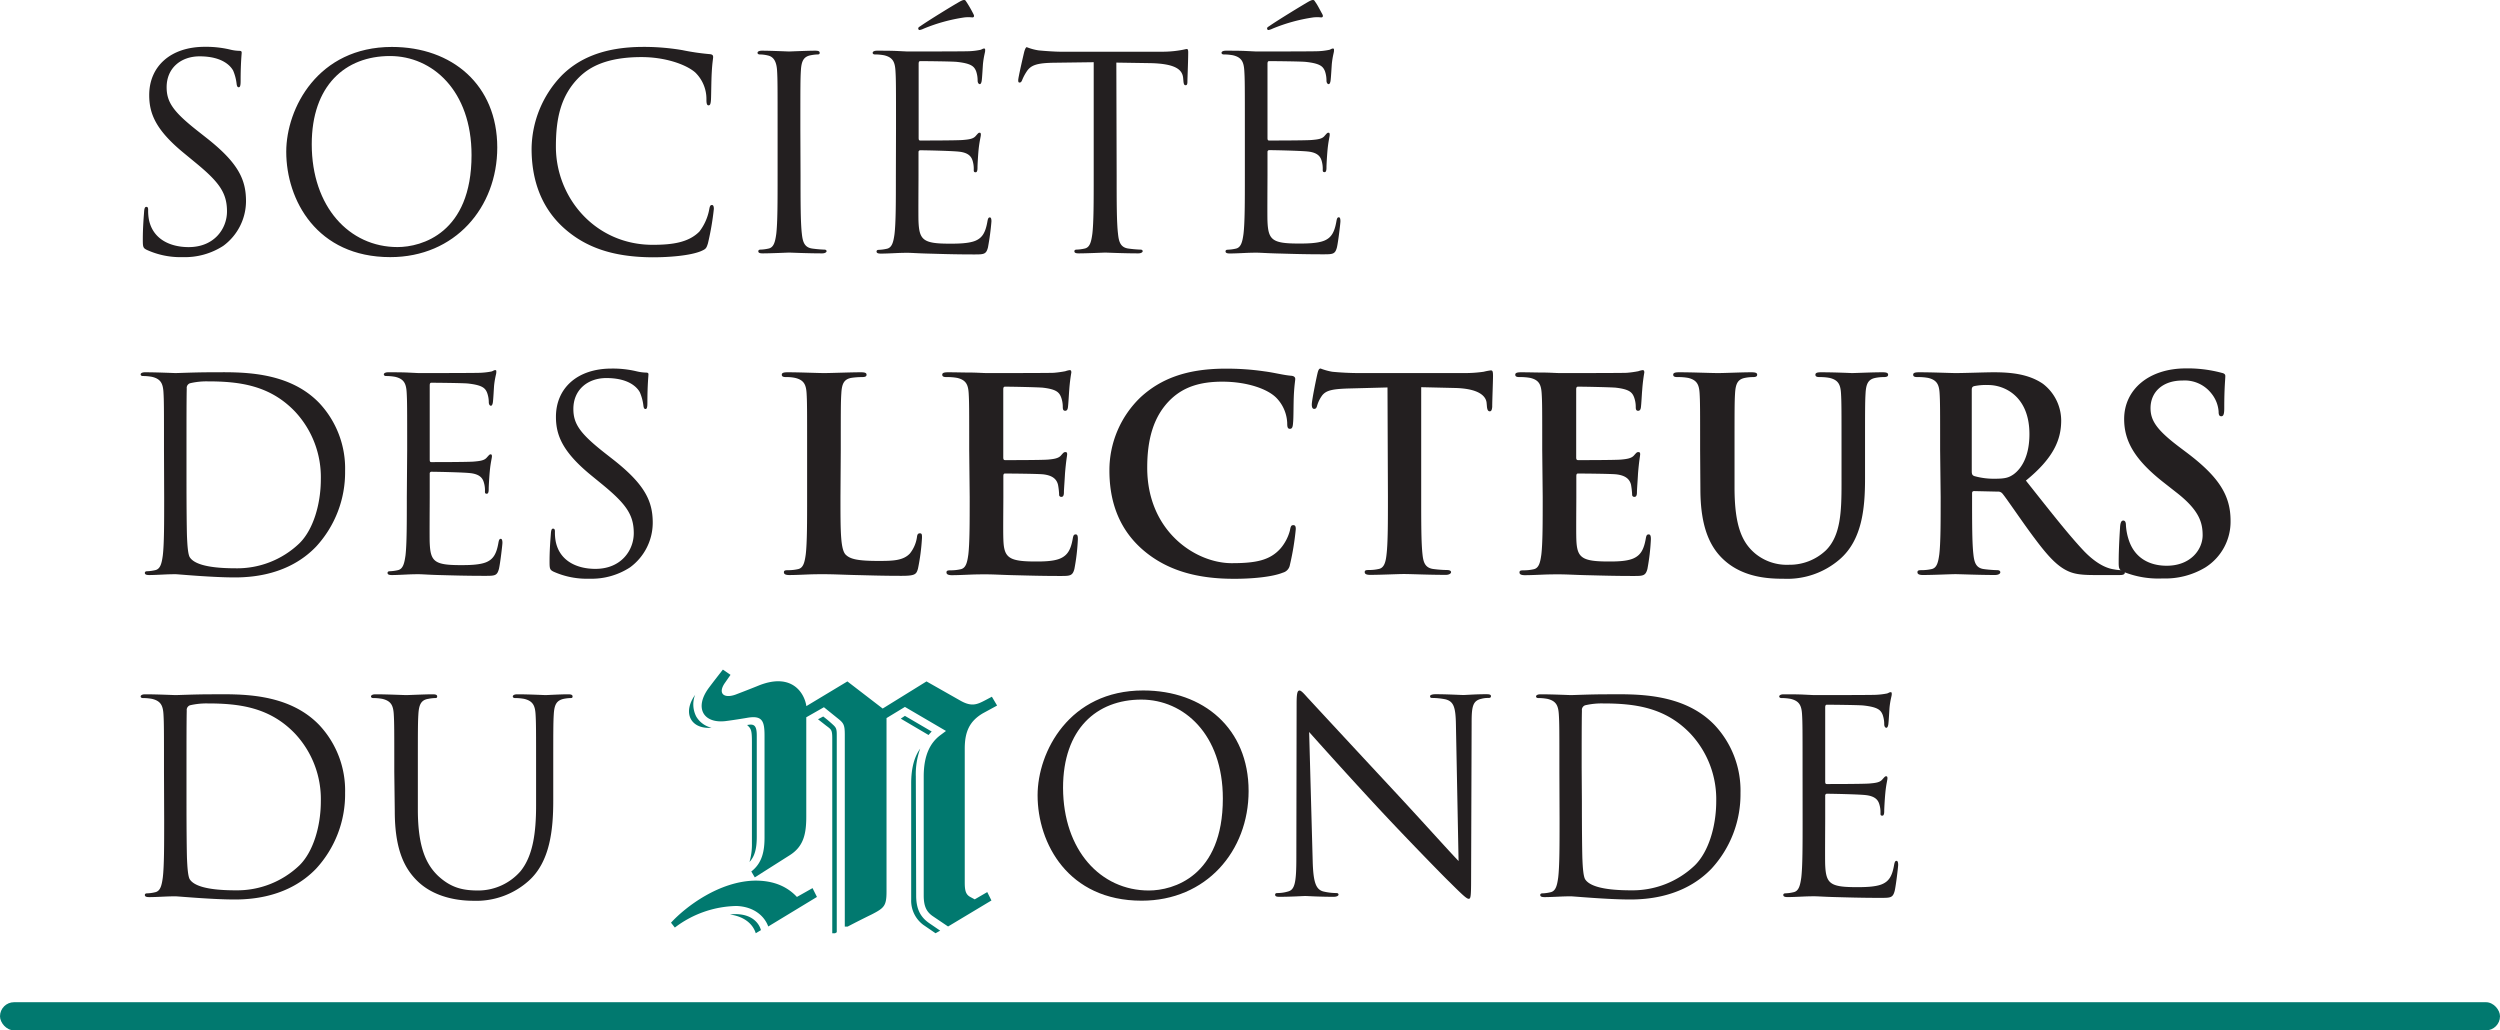 <svg id="Layer_2" data-name="Layer 2" xmlns="http://www.w3.org/2000/svg" width="566.65" height="233.54" viewBox="0 0 566.65 233.54">
  <g id="Layer_1" data-name="Layer 1">
    <path id="Path_5" data-name="Path 5" d="M174.13,210c-.78-2.2-3.07-4.48-7.17-4.65a23.77,23.77,0,0,0-14,4.89l-.87-1.1c3.31-3.62,11-9.46,19.16-9.54,4.25,0,7.25,1.42,9.38,3.7l3.54-2,1,2Zm-16.55-52.57a6,6,0,0,0,.24,5,5.44,5.44,0,0,0,3.46,2.52c-4.65.39-6.7-3.31-3.7-7.49Zm65.19,4.25c-3.07,1.81-4.1,4.26-4.1,8V200c0,1.89.24,2.76,1.26,3.31l1,.54,2.84-1.65.95,1.9-9.83,5.9-3.39-2.29c-1.5-1-2.13-2.29-2.13-4.73V176c0-5,1.58-7.73,3.79-9.38l1.26-.94-9.31-5.45-4.17,2.53V202c0,3.3-.47,3.78-3.39,5.28,0,0-2.29,1.1-5.44,2.75h-.63V166.52c0-2.13-.24-2.6-1.42-3.55l-3.31-2.67-4,2.28v22.54c0,3.95-.63,6.78-3.79,8.75l-7.88,5-.79-1.34c2.45-1.89,3-4.57,3-7.72v-23c0-3.39-.48-4.73-4-4.1-1.34.23-3.39.55-4.65.71-5.21.71-7.42-3-3.87-7.65,0,0,.87-1.18,3.08-4l1.73,1.19-1.26,1.81c-1.66,2.36-.32,3.62,2.37,2.68,1.26-.48,3.7-1.42,5.43-2.13,7.49-2.91,10.25,1.89,10.65,4.73l9.3-5.6,8,6.15,9.93-6.15,7.65,4.34c2.6,1.49,3.86.87,5.68-.08l1.49-.79,1.18,2ZM171.3,211.53c-.63-2.05-2.53-3.78-5.84-4.25a8.459,8.459,0,0,1,1.42-.08c4.1.08,5.28,2.6,5.52,3.39l.08.23Zm-1.42-16.16a14.17,14.17,0,0,0,.55-4.17V168.25c0-2.75-.16-3.07-1.11-3.94h.16c1.34-.23,2.05,0,2.05,2.37v23C171.53,192.38,171.06,194.11,169.88,195.37Zm19.78,15.93a3,3,0,0,1-.39.23h-.63v-44c0-2.13-.16-2.13-1.42-3.08l-1.81-1.42,1.18-.63a30.783,30.783,0,0,1,2.36,2c.56.55.71.87.71,2.13V211.3Zm20.81-44.7-6.3-3.71.94-.63,6.07,3.55a9.548,9.548,0,0,0-.71.79Zm1.58,44.93-2.76-1.89a6.83,6.83,0,0,1-2.76-5.75V177.55c0-3.61.79-6.14,2.05-7.88a17,17,0,0,0-1,6.31l.08,27c0,2.92.87,4.81,2.91,6.23l2.53,1.73Z" fill="#01796f"/>
    <path id="Path_6" data-name="Path 6" d="M33.28,56.64c-.85-.42-.91-.67-.91-2.31,0-3,.24-5.47.3-6.44.06-.67.18-1,.49-1s.42.18.42.67a10.88,10.88,0,0,0,.18,2.25c.92,4.49,4.93,6.2,9,6.2,5.83,0,8.69-4.2,8.69-8.09,0-4.19-1.76-6.62-7-10.94l-2.73-2.25c-6.45-5.28-7.9-9-7.9-13.18,0-6.51,4.86-10.94,12.58-10.94a23.85,23.85,0,0,1,5.65.6,9.59,9.59,0,0,0,2.13.31c.48,0,.6.12.6.42s-.24,2.31-.24,6.44c0,1-.12,1.4-.43,1.4s-.42-.3-.48-.79a10.82,10.82,0,0,0-.79-3c-.37-.66-2-3.22-7.6-3.22-4.19,0-7.47,2.62-7.47,7,0,3.47,1.58,5.66,7.41,10.21l1.7,1.34c7.17,5.65,8.88,9.42,8.88,14.28A12.62,12.62,0,0,1,50.6,55.73a16,16,0,0,1-9.18,2.55,18.37,18.37,0,0,1-8.14-1.64Z" fill="#231f20"/>
    <path id="Path_7" data-name="Path 7" d="M88.83,10.64c13.67,0,23.88,8.63,23.88,22.79,0,13.61-9.6,24.85-24.25,24.85-16.65,0-23.58-12.94-23.58-23.88C64.88,24.55,72.05,10.64,88.83,10.64ZM90.1,56c5.47,0,16.78-3.16,16.78-20.84C106.88,20.54,98,12.7,88.4,12.7c-10.15,0-17.74,6.69-17.74,20C70.66,46.86,79.16,56,90.1,56Z" fill="#231f20"/>
    <path id="Path_8" data-name="Path 8" d="M127.85,51.72c-5.9-5.29-7.36-12.22-7.36-18a24.27,24.27,0,0,1,6.81-16.59c3.65-3.65,9.18-6.5,18.54-6.5a51.78,51.78,0,0,1,8.81.73,53.45,53.45,0,0,0,6.2.91c.67.06.79.3.79.67s-.19,1.21-.31,3.4c-.12,2-.12,5.35-.18,6.26s-.18,1.28-.55,1.28-.48-.43-.48-1.28a8.39,8.39,0,0,0-2.56-6.2c-2.12-1.82-6.8-3.46-12.15-3.46-8.08,0-11.85,2.37-14,4.43C127,21.64,126,27.05,126,33.24c0,11.61,8.94,22.25,21.94,22.25,4.56,0,8.15-.55,10.58-3a11.73,11.73,0,0,0,2.25-5.11c.12-.66.24-.91.6-.91s.43.43.43.91a62.4,62.4,0,0,1-1.34,7.78c-.36,1.16-.48,1.28-1.58,1.77-2.43,1-7.05,1.39-10.94,1.39C138.79,58.28,132.65,56,127.85,51.72Z" fill="#231f20"/>
    <path id="Path_9" data-name="Path 9" d="M181.45,39.81c0,5.83,0,10.63.3,13.19.19,1.76.55,3.1,2.37,3.34a27.079,27.079,0,0,0,2.74.24c.36,0,.49.18.49.37s-.31.48-1,.48c-3.34,0-7.17-.18-7.47-.18s-4.14.18-6,.18c-.67,0-1-.12-1-.48,0-.19.12-.37.49-.37a9.57,9.57,0,0,0,1.82-.24c1.21-.24,1.52-1.58,1.76-3.34.3-2.56.3-7.36.3-13.19V29.11c0-9.48,0-11.18-.12-13.13s-.73-3.1-2.06-3.4a8.1,8.1,0,0,0-1.89-.24c-.24,0-.48-.12-.48-.37s.3-.48,1-.48c2,0,5.83.18,6.14.18s4.13-.18,5.95-.18c.67,0,1,.12,1,.48s-.25.37-.49.37a9.11,9.11,0,0,0-1.52.18c-1.64.3-2.13,1.34-2.25,3.46-.12,1.95-.12,3.65-.12,13.13Z" fill="#231f20"/>
    <path id="Path_10" data-name="Path 10" d="M203.09,29.11c0-9.48,0-11.18-.13-13.13s-.6-3-2.61-3.46a11.56,11.56,0,0,0-2.07-.18c-.24,0-.48-.12-.48-.37s.3-.48,1-.48c1.4,0,3,0,4.38.06l2.49.12c.42,0,12.52,0,13.92-.06a15.12,15.12,0,0,0,2.61-.31c.3-.06.55-.3.85-.3s.24.24.24.55-.3,1.15-.48,2.85c-.06.61-.19,3.29-.31,4-.06.31-.18.67-.42.67s-.49-.3-.49-.79a6.54,6.54,0,0,0-.36-2.18c-.43-1-1-1.71-4.32-2.07-1-.12-7.66-.18-8.32-.18-.25,0-.37.18-.37.6V31.24c0,.42.06.61.37.61.79,0,8.26,0,9.66-.12s2.31-.25,2.86-.86.66-.79.91-.79.3.13.3.49S222,32,221.8,34c-.12,1.22-.24,3.47-.24,3.89s0,1.16-.42,1.16-.43-.24-.43-.55a6.24,6.24,0,0,0-.24-2c-.25-.86-.79-1.89-3.16-2.13-1.64-.18-7.66-.31-8.69-.31a.39.39,0,0,0-.43.43v5.35c0,2.06-.06,9.11,0,10.39.18,4.19,1.09,5,7.05,5,1.58,0,4.26,0,5.84-.66s2.3-1.89,2.73-4.38c.12-.67.24-.91.55-.91s.36.48.36.91a57.755,57.755,0,0,1-.79,5.9c-.42,1.58-.91,1.58-3.28,1.58-4.56,0-7.9-.13-10.27-.19s-3.83-.18-4.74-.18c-.12,0-1.16,0-2.43.06s-2.62.12-3.53.12c-.67,0-1-.12-1-.48,0-.19.12-.37.49-.37a9.57,9.57,0,0,0,1.82-.24c1.21-.24,1.52-1.58,1.76-3.34.31-2.56.31-7.36.31-13.19ZM220.65,3.22c.3.55,0,.73-.24.73a8.2,8.2,0,0,0-1.83,0,38.77,38.77,0,0,0-9.23,2.55,3.48,3.48,0,0,1-.92.31.34.34,0,0,1-.3-.37c0-.18.12-.3.43-.48C210.74,4.44,216.4,1,216.82.79c1-.61,1.4-.79,1.7-.79s.31.12.61.55A26.574,26.574,0,0,1,220.65,3.22Z" fill="#231f20"/>
    <path id="Path_11" data-name="Path 11" d="M253.1,39.81c0,5.83,0,10.63.31,13.19.18,1.76.54,3.1,2.37,3.34a26.908,26.908,0,0,0,2.73.24c.37,0,.49.18.49.37s-.31.48-1,.48c-3.35,0-7.17-.18-7.48-.18s-4.13.18-6,.18c-.67,0-1-.12-1-.48,0-.19.12-.37.49-.37a9.36,9.36,0,0,0,1.82-.24c1.22-.24,1.52-1.58,1.76-3.34.31-2.56.31-7.36.31-13.19V14.1l-9,.12c-3.76.06-5.22.49-6.2,2a10.759,10.759,0,0,0-1,1.88c-.18.49-.36.61-.61.61s-.3-.18-.3-.55c0-.61,1.22-5.83,1.34-6.32s.36-1.15.6-1.15a12,12,0,0,0,2.68.73c1.76.18,4.07.3,4.8.3H263a24.69,24.69,0,0,0,4.32-.3c.91-.13,1.45-.31,1.7-.31s.3.37.3.73c0,1.82-.18,6-.18,6.69s-.18.79-.43.79-.42-.19-.48-1l-.06-.67c-.19-1.82-1.64-3.22-7.48-3.34l-7.66-.12Z" fill="#231f20"/>
    <path id="Path_12" data-name="Path 12" d="M282.16,29.11c0-9.48,0-11.18-.13-13.13s-.6-3-2.61-3.46a11.56,11.56,0,0,0-2.07-.18c-.24,0-.48-.12-.48-.37s.3-.48,1-.48c1.4,0,3,0,4.38.06l2.49.12c.42,0,12.52,0,13.92-.06a15.12,15.12,0,0,0,2.61-.31c.3-.06.55-.3.85-.3s.24.24.24.55-.3,1.15-.48,2.85c-.06.61-.19,3.29-.31,4-.06.31-.18.67-.42.67s-.49-.3-.49-.79a6.541,6.541,0,0,0-.36-2.18c-.43-1-1-1.71-4.32-2.07-1-.12-7.66-.18-8.32-.18-.25,0-.37.18-.37.6V31.24c0,.42.06.61.37.61.79,0,8.26,0,9.66-.12s2.31-.25,2.85-.86.67-.79.92-.79.3.13.3.49-.3,1.4-.49,3.4c-.12,1.22-.24,3.47-.24,3.89s0,1.16-.42,1.16-.43-.24-.43-.55a6.24,6.24,0,0,0-.24-2c-.25-.86-.79-1.89-3.16-2.13-1.64-.18-7.66-.31-8.69-.31a.39.39,0,0,0-.43.43v5.35c0,2.06-.06,9.11,0,10.39.18,4.19,1.09,5,7.05,5,1.58,0,4.25,0,5.83-.66s2.31-1.89,2.74-4.38c.12-.67.24-.91.55-.91s.36.48.36.91-.49,4.62-.79,5.9c-.42,1.58-.91,1.58-3.28,1.58-4.56,0-7.9-.13-10.27-.19s-3.83-.18-4.74-.18c-.12,0-1.16,0-2.43.06s-2.62.12-3.53.12c-.67,0-1-.12-1-.48,0-.19.12-.37.49-.37a9.571,9.571,0,0,0,1.82-.24c1.21-.24,1.52-1.58,1.76-3.34.31-2.56.31-7.36.31-13.19ZM299.72,3.22c.3.55,0,.73-.24.73a8.2,8.2,0,0,0-1.83,0,38.629,38.629,0,0,0-9.23,2.55,3.48,3.48,0,0,1-.92.31.34.34,0,0,1-.3-.37c0-.18.12-.3.43-.48,2.18-1.52,7.83-4.93,8.26-5.17,1-.61,1.4-.79,1.7-.79s.31.12.61.55C298.63,1.15,299.05,2,299.72,3.22Z" fill="#231f20"/>
    <path id="Path_13" data-name="Path 13" d="M37.17,102c0-9.48,0-11.18-.12-13.12s-.61-3-2.62-3.47a11.439,11.439,0,0,0-2.06-.18c-.25,0-.49-.12-.49-.37s.3-.48,1-.48c2.74,0,6.57.18,6.87.18.73,0,4.56-.18,8.2-.18,6,0,17.14-.55,24.38,6.93a21.69,21.69,0,0,1,5.89,15.43,24.84,24.84,0,0,1-6.56,17.14c-2.62,2.74-8.09,7-18.42,7-2.61,0-5.83-.18-8.45-.36s-4.74-.37-5-.37c-.12,0-1.15,0-2.43.06s-2.61.13-3.53.13c-.66,0-1-.13-1-.49,0-.18.12-.37.49-.37a9.461,9.461,0,0,0,1.82-.24c1.22-.24,1.52-1.58,1.76-3.34.31-2.55.31-7.36.31-13.19Zm5.1,6.57c0,6.44.06,12,.12,13.19.07,1.52.19,4,.67,4.61.79,1.16,3.16,2.44,10.34,2.44a20.38,20.38,0,0,0,14.46-5.66c3.16-3.1,4.86-8.93,4.86-14.52a21.77,21.77,0,0,0-5.83-15.32c-5.72-6-12.64-6.87-19.88-6.87a16.41,16.41,0,0,0-3.95.43,1.11,1.11,0,0,0-.73,1.22c-.06,2.06-.06,8.26-.06,12.94Z" fill="#231f20"/>
    <path id="Path_14" data-name="Path 14" d="M92.29,102c0-9.48,0-11.18-.12-13.12s-.61-3-2.61-3.47a11.56,11.56,0,0,0-2.07-.18c-.24,0-.49-.12-.49-.37s.31-.48,1-.48c1.39,0,3,0,4.37.06l2.49.12c.43,0,12.52,0,13.92-.06a16.491,16.491,0,0,0,2.62-.3c.3-.06.54-.31.85-.31s.24.25.24.55-.3,1.15-.49,2.86c-.06.6-.18,3.28-.3,4-.06.3-.18.67-.43.67s-.48-.31-.48-.79A6.39,6.39,0,0,0,110.4,89c-.42-1-1-1.7-4.31-2.07-1-.12-7.66-.18-8.33-.18-.24,0-.36.18-.36.61v16.77c0,.43.06.61.36.61.79,0,8.27,0,9.66-.12s2.31-.25,2.86-.85.67-.79.91-.79.31.12.31.48-.31,1.4-.49,3.41c-.12,1.21-.24,3.46-.24,3.88s0,1.16-.43,1.16-.42-.24-.42-.55a6,6,0,0,0-.25-2c-.24-.85-.79-1.89-3.16-2.13-1.64-.18-7.65-.3-8.69-.3a.38.38,0,0,0-.42.42v5.35c0,2.07-.06,9.12,0,10.39.18,4.2,1.09,5,7,5,1.58,0,4.25,0,5.83-.67s2.31-1.89,2.74-4.38c.12-.67.24-.91.54-.91s.37.49.37.91-.49,4.62-.79,5.9c-.43,1.58-.91,1.58-3.28,1.58-4.56,0-7.9-.12-10.27-.18s-3.83-.19-4.75-.19c-.12,0-1.15,0-2.43.06s-2.61.13-3.52.13c-.67,0-1-.13-1-.49,0-.18.12-.37.48-.37a9.57,9.57,0,0,0,1.83-.24c1.21-.24,1.51-1.58,1.76-3.34.3-2.55.3-7.36.3-13.19Z" fill="#231f20"/>
    <path id="Path_15" data-name="Path 15" d="M125.48,129.58c-.86-.43-.92-.67-.92-2.31,0-3,.25-5.47.31-6.45.06-.67.18-1,.48-1s.43.18.43.67a10.83,10.83,0,0,0,.18,2.25c.91,4.5,4.92,6.2,9,6.2,5.83,0,8.69-4.2,8.69-8.09,0-4.19-1.77-6.62-7-10.94l-2.74-2.24c-6.44-5.29-7.9-9.06-7.9-13.19,0-6.51,4.86-10.94,12.58-10.94a23.21,23.21,0,0,1,5.65.61,10.17,10.17,0,0,0,2.13.3c.49,0,.61.12.61.42s-.24,2.31-.24,6.45c0,1-.12,1.39-.43,1.39s-.42-.3-.48-.79a10.78,10.78,0,0,0-.8-3c-.36-.67-2-3.23-7.59-3.23-4.2,0-7.48,2.62-7.48,7,0,3.47,1.58,5.66,7.42,10.22l1.7,1.33c7.17,5.65,8.87,9.42,8.87,14.28a12.58,12.58,0,0,1-5.16,10.09,16,16,0,0,1-9.18,2.56,18.49,18.49,0,0,1-8.13-1.59Z" fill="#231f20"/>
    <path id="Path_16" data-name="Path 16" d="M190.5,112.74c0,7.78,0,12,1.28,13.07,1,.91,2.61,1.33,7.36,1.33,3.22,0,5.59-.06,7.11-1.7a7.69,7.69,0,0,0,1.58-3.64c.06-.55.18-.92.66-.92s.49.31.49,1a47.5,47.5,0,0,1-.91,7c-.37,1.33-.67,1.64-3.83,1.64-4.38,0-7.54-.12-10.27-.18s-4.92-.19-7.42-.19c-.66,0-2,0-3.46.06s-3,.13-4.19.13c-.79,0-1.22-.19-1.22-.61s.24-.49,1-.49a10,10,0,0,0,2.19-.24c1.22-.24,1.52-1.58,1.76-3.34.31-2.56.31-7.36.31-13V102c0-9.23,0-10.94-.12-12.88s-.61-3-2.62-3.47a9,9,0,0,0-2-.18c-.67,0-1-.12-1-.54s.43-.55,1.34-.55c2.86,0,6.69.18,8.33.18,1.46,0,5.89-.18,8.26-.18.85,0,1.28.12,1.28.55s-.36.54-1.09.54a16.27,16.27,0,0,0-2.37.18c-1.65.31-2.13,1.34-2.25,3.47-.13,1.94-.13,3.65-.13,12.88Z" fill="#231f20"/>
    <path id="Path_17" data-name="Path 17" d="M219.68,102c0-9.23,0-10.94-.12-12.88s-.61-3-2.62-3.47a12.62,12.62,0,0,0-2.37-.18c-.67,0-1-.12-1-.54s.43-.55,1.34-.55c1.64,0,3.4.06,4.92.06s3,.12,3.83.12c1.94,0,14,0,15.19-.06a24.672,24.672,0,0,0,2.62-.36,4.769,4.769,0,0,1,1-.25c.3,0,.36.25.36.55a38.881,38.881,0,0,0-.48,4c-.06.61-.19,3.28-.31,4-.06.3-.18.67-.6.67s-.55-.3-.55-.85a6.39,6.39,0,0,0-.37-2.19c-.42-1.09-1-1.82-4.07-2.19-1-.12-7.41-.24-8.63-.24-.3,0-.42.18-.42.61v15.37c0,.43.06.67.42.67,1.34,0,8.33,0,9.73-.12s2.37-.3,2.91-.91.67-.79,1-.79.42.12.42.49-.24,1.33-.49,4.43c-.06,1.22-.24,3.65-.24,4.07s0,1.16-.55,1.16a.48.48,0,0,1-.54-.55,14.85,14.85,0,0,0-.25-2.19c-.3-1.21-1.15-2.12-3.4-2.37-1.15-.12-7.17-.18-8.63-.18-.3,0-.36.24-.36.61v4.8c0,2.07-.07,7.66,0,9.42.12,4.19,1.09,5.11,7.29,5.11,1.58,0,4.13,0,5.71-.73s2.31-2,2.74-4.5c.12-.67.24-.91.67-.91s.48.48.48,1.09a46.868,46.868,0,0,1-.79,6.75c-.42,1.58-1,1.58-3.28,1.58-4.56,0-7.9-.12-10.51-.18s-4.5-.19-6.33-.19c-.66,0-2,0-3.46.06s-3,.13-4.19.13c-.79,0-1.22-.19-1.22-.61s.24-.49,1-.49a10,10,0,0,0,2.19-.24c1.22-.24,1.52-1.58,1.76-3.34.31-2.56.31-7.36.31-13Z" fill="#231f20"/>
    <path id="Path_18" data-name="Path 18" d="M259,124.59c-6-5.23-7.54-12-7.54-17.93A22.88,22.88,0,0,1,258.57,90c4.38-4,10.15-6.44,19.21-6.44a59.21,59.21,0,0,1,8.81.61c2.31.3,4.26.85,6.08,1,.67.06.91.36.91.73s-.18,1.21-.3,3.34-.06,5.35-.19,6.56c-.06.92-.18,1.4-.72,1.4s-.61-.48-.61-1.33a8.68,8.68,0,0,0-2.37-5.6c-2-2.12-6.75-3.76-12.34-3.76-5.29,0-8.75,1.33-11.43,3.76-4.43,4.08-5.59,9.85-5.59,15.74,0,14.47,11,21.64,19.15,21.64,5.41,0,8.69-.61,11.12-3.4a10.35,10.35,0,0,0,2.07-4c.18-1,.3-1.22.79-1.22s.54.43.54.91a58.861,58.861,0,0,1-1.33,8.09,2.17,2.17,0,0,1-1.58,1.76c-2.44,1-7.05,1.4-10.94,1.4C271.52,131.22,264.53,129.39,259,124.59Z" fill="#231f20"/>
    <path id="Path_19" data-name="Path 19" d="M314.49,87.82l-9.06.24c-3.52.13-5,.43-5.89,1.77a7.47,7.47,0,0,0-1,2.12c-.12.49-.3.73-.66.73s-.55-.3-.55-1c0-1,1.15-6.5,1.28-7,.18-.79.36-1.15.72-1.15a14.141,14.141,0,0,0,2.62.73c1.76.18,4.07.3,6.08.3h24.06a29.521,29.521,0,0,0,4.2-.3,13.128,13.128,0,0,1,1.637-.31c.42,0,.48.37.48,1.28,0,1.28-.18,5.47-.18,7-.06.61-.18,1-.55,1s-.6-.3-.66-1.21l-.06-.67c-.13-1.58-1.77-3.28-7.18-3.41l-7.65-.18v24.92c0,5.59,0,10.39.3,13,.18,1.7.55,3,2.37,3.28a26,26,0,0,0,3.1.24c.67,0,1,.18,1,.49s-.48.61-1.15.61c-4,0-7.84-.19-9.54-.19-1.4,0-5.23.19-7.66.19-.79,0-1.22-.19-1.22-.61s.24-.49,1-.49a9.939,9.939,0,0,0,2.19-.24c1.22-.24,1.58-1.58,1.76-3.34.31-2.56.31-7.36.31-13Z" fill="#231f20"/>
    <path id="Path_20" data-name="Path 20" d="M349.56,102c0-9.23,0-10.94-.13-12.88s-.6-3-2.61-3.47a12.62,12.62,0,0,0-2.37-.18c-.67,0-1-.12-1-.54s.42-.55,1.33-.55c1.65,0,3.41.06,4.93.06s3,.12,3.83.12c1.94,0,14,0,15.19-.06a24,24,0,0,0,2.61-.36,5,5,0,0,1,1-.25c.3,0,.36.25.36.55a38.89,38.89,0,0,0-.48,4c-.07.61-.19,3.28-.31,4-.06.3-.18.67-.61.67s-.54-.3-.54-.85a6.39,6.39,0,0,0-.37-2.19c-.42-1.09-1-1.82-4.07-2.19-1-.12-7.42-.24-8.63-.24-.3,0-.43.18-.43.61v15.37c0,.43.06.67.43.67,1.34,0,8.33,0,9.72-.12s2.37-.3,2.92-.91.67-.79,1-.79.43.12.43.49-.24,1.33-.49,4.43c-.06,1.22-.24,3.65-.24,4.07s0,1.16-.55,1.16a.48.48,0,0,1-.54-.55,18.161,18.161,0,0,0-.25-2.19c-.3-1.21-1.15-2.12-3.4-2.37-1.16-.12-7.17-.18-8.63-.18-.31,0-.37.24-.37.61v4.8c0,2.07-.06,7.66,0,9.42.13,4.19,1.1,5.11,7.3,5.11,1.58,0,4.13,0,5.71-.73s2.31-2,2.74-4.5c.12-.67.24-.91.66-.91s.49.48.49,1.09a48.327,48.327,0,0,1-.79,6.75c-.43,1.58-1,1.58-3.28,1.58-4.56,0-7.9-.12-10.52-.18s-4.49-.19-6.32-.19c-.67,0-2,0-3.46.06s-3,.13-4.2.13c-.79,0-1.21-.19-1.21-.61s.24-.49,1-.49a10.1,10.1,0,0,0,2.191-.24c1.219-.24,1.519-1.58,1.759-3.34.31-2.56.31-7.36.31-13Z" fill="#231f20"/>
    <path id="Path_21" data-name="Path 21" d="M385.35,102c0-9.23,0-10.94-.12-12.88s-.61-3-2.61-3.47a12.69,12.69,0,0,0-2.37-.18c-.67,0-1-.12-1-.54s.43-.55,1.34-.55c3.22,0,7.05.18,8.87.18,1.46,0,5.29-.18,7.48-.18.91,0,1.34.12,1.34.55s-.37.54-1,.54a9.3,9.3,0,0,0-1.76.18c-1.64.31-2.12,1.34-2.25,3.47-.12,1.94-.12,3.65-.12,12.88v8.51c0,8.81,1.76,12.52,4.74,15a11.27,11.27,0,0,0,7.6,2.5,11.93,11.93,0,0,0,8.39-3.29c3.34-3.34,3.52-8.81,3.52-15.07V102c0-9.23,0-10.94-.12-12.88s-.61-3-2.61-3.47a12,12,0,0,0-2.19-.18c-.67,0-1-.12-1-.54s.42-.55,1.27-.55c3.1,0,6.93.18,7,.18.73,0,4.56-.18,6.93-.18.85,0,1.28.12,1.28.55s-.37.54-1.1.54a9.221,9.221,0,0,0-1.76.18c-1.64.31-2.13,1.34-2.25,3.47-.12,1.94-.12,3.65-.12,12.88v6.51c0,6.74-.67,13.91-5.77,18.29a18.16,18.16,0,0,1-12.65,4.38c-3.22,0-9.05-.19-13.49-4.2-3.1-2.79-5.41-7.29-5.41-16.1Z" fill="#231f20"/>
    <path id="Path_22" data-name="Path 22" d="M439.75,102c0-9.23,0-10.94-.12-12.88s-.61-3-2.62-3.47a12.62,12.62,0,0,0-2.37-.18c-.67,0-1-.12-1-.54s.42-.55,1.34-.55c3.22,0,7.05.18,8.32.18,2.07,0,6.69-.18,8.57-.18,3.83,0,7.9.36,11.18,2.61a10.53,10.53,0,0,1,4.14,8.33c0,4.5-1.89,8.63-8,13.61,5.41,6.81,9.61,12.22,13.19,16,3.41,3.52,5.9,4,6.81,4.13a9.752,9.752,0,0,0,1.7.18c.49,0,.73.18.73.49,0,.48-.42.61-1.15.61h-5.78c-3.4,0-4.92-.31-6.5-1.16-2.61-1.4-4.92-4.25-8.33-8.93-2.43-3.35-5.22-7.48-6-8.39a1.27,1.27,0,0,0-1.1-.43l-5.28-.12c-.31,0-.49.12-.49.49v.85c0,5.65,0,10.45.3,13,.19,1.76.55,3.1,2.37,3.34a28.293,28.293,0,0,0,3,.24c.49,0,.73.18.73.49s-.42.61-1.21.61c-3.53,0-8-.19-8.94-.19-1.15,0-5,.19-7.41.19-.79,0-1.22-.19-1.22-.61s.24-.49,1-.49a10,10,0,0,0,2.19-.24c1.22-.24,1.52-1.58,1.76-3.34.31-2.56.31-7.36.31-13Zm7.17,4.8c0,.67.12.92.55,1.1a16.19,16.19,0,0,0,4.62.61c2.43,0,3.22-.25,4.31-1,1.82-1.33,3.59-4.13,3.59-9.11,0-8.63-5.72-11.13-9.3-11.13a13.31,13.31,0,0,0-3.22.25c-.43.12-.55.36-.55.85Z" fill="#231f20"/>
    <path id="Path_23" data-name="Path 23" d="M481.38,129.64c-1-.43-1.16-.73-1.16-2.07,0-3.34.25-7,.31-8s.24-1.58.73-1.58.6.54.6,1a13,13,0,0,0,.55,3.1c1.34,4.5,4.93,6.14,8.69,6.14,5.47,0,8.15-3.71,8.15-6.93,0-3-.91-5.77-6-9.72l-2.79-2.19c-6.69-5.23-9-9.48-9-14.41,0-6.68,5.59-11.48,14-11.48a29.64,29.64,0,0,1,8.08,1c.55.12.85.3.85.73,0,.79-.24,2.55-.24,7.29,0,1.34-.18,1.83-.67,1.83s-.61-.37-.61-1.1a7.34,7.34,0,0,0-1.58-4,7.7,7.7,0,0,0-6.62-3c-4.5,0-7.23,2.62-7.23,6.26,0,2.8,1.4,4.93,6.44,8.75l1.7,1.28c7.35,5.53,10,9.73,10,15.5a12.25,12.25,0,0,1-5.71,10.57,17.56,17.56,0,0,1-9.67,2.5,21.12,21.12,0,0,1-8.82-1.47Z" fill="#231f20"/>
    <path id="Path_24" data-name="Path 24" d="M37.17,175c0-9.48,0-11.19-.12-13.13s-.61-3-2.62-3.47a11.44,11.44,0,0,0-2.06-.18c-.25,0-.49-.12-.49-.36s.3-.49,1-.49c2.74,0,6.57.18,6.87.18.73,0,4.56-.18,8.2-.18,6,0,17.14-.55,24.38,6.93a21.7,21.7,0,0,1,5.89,15.44,24.88,24.88,0,0,1-6.56,17.14c-2.62,2.73-8.09,7-18.42,7-2.61,0-5.83-.18-8.45-.36s-4.74-.36-5-.36c-.12,0-1.15,0-2.43.06s-2.61.12-3.53.12c-.66,0-1-.12-1-.49,0-.18.12-.36.49-.36a8.76,8.76,0,0,0,1.82-.25c1.22-.24,1.52-1.58,1.76-3.34.31-2.55.31-7.35.31-13.19Zm5.1,6.56c0,6.44.06,12,.12,13.19.07,1.52.19,4,.67,4.62.79,1.15,3.16,2.43,10.34,2.43a20.42,20.42,0,0,0,14.46-5.65c3.16-3.1,4.86-8.94,4.86-14.53a21.72,21.72,0,0,0-5.83-15.31c-5.72-6-12.64-6.87-19.88-6.87a16.489,16.489,0,0,0-3.95.42,1.12,1.12,0,0,0-.73,1.22c-.06,2.06-.06,8.26-.06,12.94Z" fill="#231f20"/>
    <path id="Path_25" data-name="Path 25" d="M89.37,175c0-9.48,0-11.19-.12-13.13s-.6-3-2.61-3.47a11.559,11.559,0,0,0-2.07-.18c-.24,0-.48-.12-.48-.36s.3-.49,1-.49c2.73,0,6.44.18,7,.18s4.19-.18,6-.18c.66,0,1,.12,1,.49s-.25.36-.49.36a9.22,9.22,0,0,0-1.52.18c-1.64.25-2.12,1.34-2.25,3.47-.12,1.94-.12,3.65-.12,13.13v8.5c0,8.76,2,12.52,4.56,15,3,2.79,5.71,3.34,9.18,3.34a12.74,12.74,0,0,0,9.54-4.38c2.79-3.46,3.52-8.63,3.52-14.89V175c0-9.48,0-11.19-.12-13.13s-.61-3-2.61-3.47a11.559,11.559,0,0,0-2.07-.18c-.24,0-.48-.12-.48-.36s.3-.49,1-.49c2.73,0,6.08.18,6.44.18s3.28-.18,5.11-.18c.67,0,1,.12,1,.49s-.24.36-.49.36a9.22,9.22,0,0,0-1.52.18c-1.64.37-2.12,1.34-2.25,3.47-.12,1.94-.12,3.65-.12,13.13v6.5c0,6.56-.73,13.86-5.59,18.17a17.79,17.79,0,0,1-12.52,4.5c-2.06,0-8.2-.24-12.52-4.32-3-2.85-5.29-7.11-5.29-16Z" fill="#231f20"/>
    <path id="Path_26" data-name="Path 26" d="M259.12,156.5c13.68,0,23.89,8.63,23.89,22.79,0,13.62-9.61,24.86-24.25,24.86-16.66,0-23.58-13-23.58-23.89C235.18,170.42,242.35,156.5,259.12,156.5Zm1.28,45.34c5.47,0,16.77-3.16,16.77-20.85,0-14.58-8.87-22.42-18.47-22.42-10.15,0-17.75,6.68-17.75,20C241,192.72,249.46,201.84,260.4,201.84Z" fill="#231f20"/>
    <path id="Path_27" data-name="Path 27" d="M297.53,195c.12,5,.73,6.57,2.37,7.05a13.071,13.071,0,0,0,3,.37c.31,0,.49.12.49.36s-.37.49-1.1.49c-3.46,0-5.89-.18-6.44-.18s-3.1.18-5.83.18c-.61,0-1-.06-1-.49,0-.24.19-.36.49-.36a8.51,8.51,0,0,0,2.49-.37c1.52-.42,1.83-2.19,1.83-7.72l.06-34.82c0-2.37.18-3,.67-3s1.51,1.34,2.12,1.95c.91,1,10,10.81,19.33,20.84,6,6.44,12.64,13.86,14.59,15.86l-.6-30.88c-.06-3.95-.49-5.29-2.37-5.77a15.83,15.83,0,0,0-3-.31c-.43,0-.49-.18-.49-.42s.49-.43,1.22-.43c2.73,0,5.65.18,6.32.18s2.67-.18,5.16-.18c.67,0,1.1.06,1.1.43s-.24.42-.67.42a5.449,5.449,0,0,0-1.46.18c-2,.43-2.25,1.77-2.25,5.41l-.12,35.62c0,4-.12,4.31-.55,4.31s-1.21-.67-4.43-3.89c-.67-.6-9.42-9.54-15.87-16.47-7.05-7.59-13.91-15.25-15.86-17.44Z" fill="#231f20"/>
    <path id="Path_28" data-name="Path 28" d="M353.45,175c0-9.48,0-11.19-.13-13.13s-.6-3-2.61-3.47a11.559,11.559,0,0,0-2.07-.18c-.24,0-.48-.12-.48-.36s.3-.49,1-.49c2.74,0,6.56.18,6.87.18.73,0,4.56-.18,8.2-.18,6,0,17.14-.55,24.37,6.93a21.7,21.7,0,0,1,5.9,15.44,24.88,24.88,0,0,1-6.56,17.14c-2.62,2.73-8.09,7-18.42,7-2.61,0-5.83-.18-8.45-.36s-4.74-.36-5-.36c-.12,0-1.16,0-2.43.06s-2.62.12-3.53.12c-.67,0-1-.12-1-.49,0-.18.12-.36.49-.36a8.849,8.849,0,0,0,1.82-.25c1.21-.24,1.52-1.58,1.76-3.34.31-2.55.31-7.35.31-13.19Zm5.1,6.56c0,6.44.06,12,.12,13.19.06,1.52.19,4,.67,4.62.79,1.15,3.16,2.43,10.33,2.43a20.43,20.43,0,0,0,14.47-5.65c3.16-3.1,4.86-8.94,4.86-14.53a21.72,21.72,0,0,0-5.83-15.31c-5.72-6-12.65-6.87-19.88-6.87a16.491,16.491,0,0,0-4,.42,1.11,1.11,0,0,0-.73,1.22c-.06,2.06-.06,8.26-.06,12.94Z" fill="#231f20"/>
    <path id="Path_29" data-name="Path 29" d="M408.57,175c0-9.48,0-11.19-.12-13.13s-.61-3-2.61-3.47a11.559,11.559,0,0,0-2.07-.18c-.24,0-.49-.12-.49-.36s.31-.49,1-.49c1.4,0,3,0,4.38.06l2.49.12c.43,0,12.52,0,13.92-.06a16.18,16.18,0,0,0,2.61-.3c.31-.06.55-.3.85-.3s.25.24.25.54-.31,1.16-.49,2.86c-.06.61-.18,3.28-.3,4-.06.3-.18.67-.43.67s-.48-.31-.48-.79a6.39,6.39,0,0,0-.37-2.19c-.42-1-1-1.7-4.31-2.07-1-.12-7.66-.18-8.33-.18-.24,0-.37.18-.37.61V177.1c0,.43.07.61.37.61.79,0,8.27,0,9.66-.12s2.31-.24,2.86-.85.67-.79.91-.79.31.12.31.48-.31,1.4-.49,3.41c-.12,1.21-.24,3.46-.24,3.89s0,1.15-.43,1.15-.42-.24-.42-.54a6.06,6.06,0,0,0-.25-2c-.24-.85-.79-1.88-3.16-2.13-1.64-.18-7.66-.3-8.69-.3a.39.39,0,0,0-.43.42v5.35c0,2.07-.06,9.12,0,10.4.19,4.19,1.1,5,7.06,5,1.58,0,4.25,0,5.83-.67s2.31-1.88,2.73-4.38c.13-.66.25-.91.55-.91s.37.49.37.91-.49,4.62-.79,5.9c-.43,1.58-.92,1.58-3.29,1.58-4.55,0-7.9-.12-10.27-.18s-3.83-.18-4.74-.18c-.12,0-1.15,0-2.43.06s-2.61.12-3.52.12c-.67,0-1-.12-1-.49,0-.18.13-.36.49-.36a8.67,8.67,0,0,0,1.82-.25c1.22-.24,1.52-1.58,1.77-3.34.3-2.55.3-7.35.3-13.19Z" fill="#231f20"/>
    <rect id="Rectangle_77" data-name="Rectangle 77" width="566.65" height="6.38" rx="3.19" transform="translate(0 227.16)" fill="#01796f"/>
  </g>
</svg>
